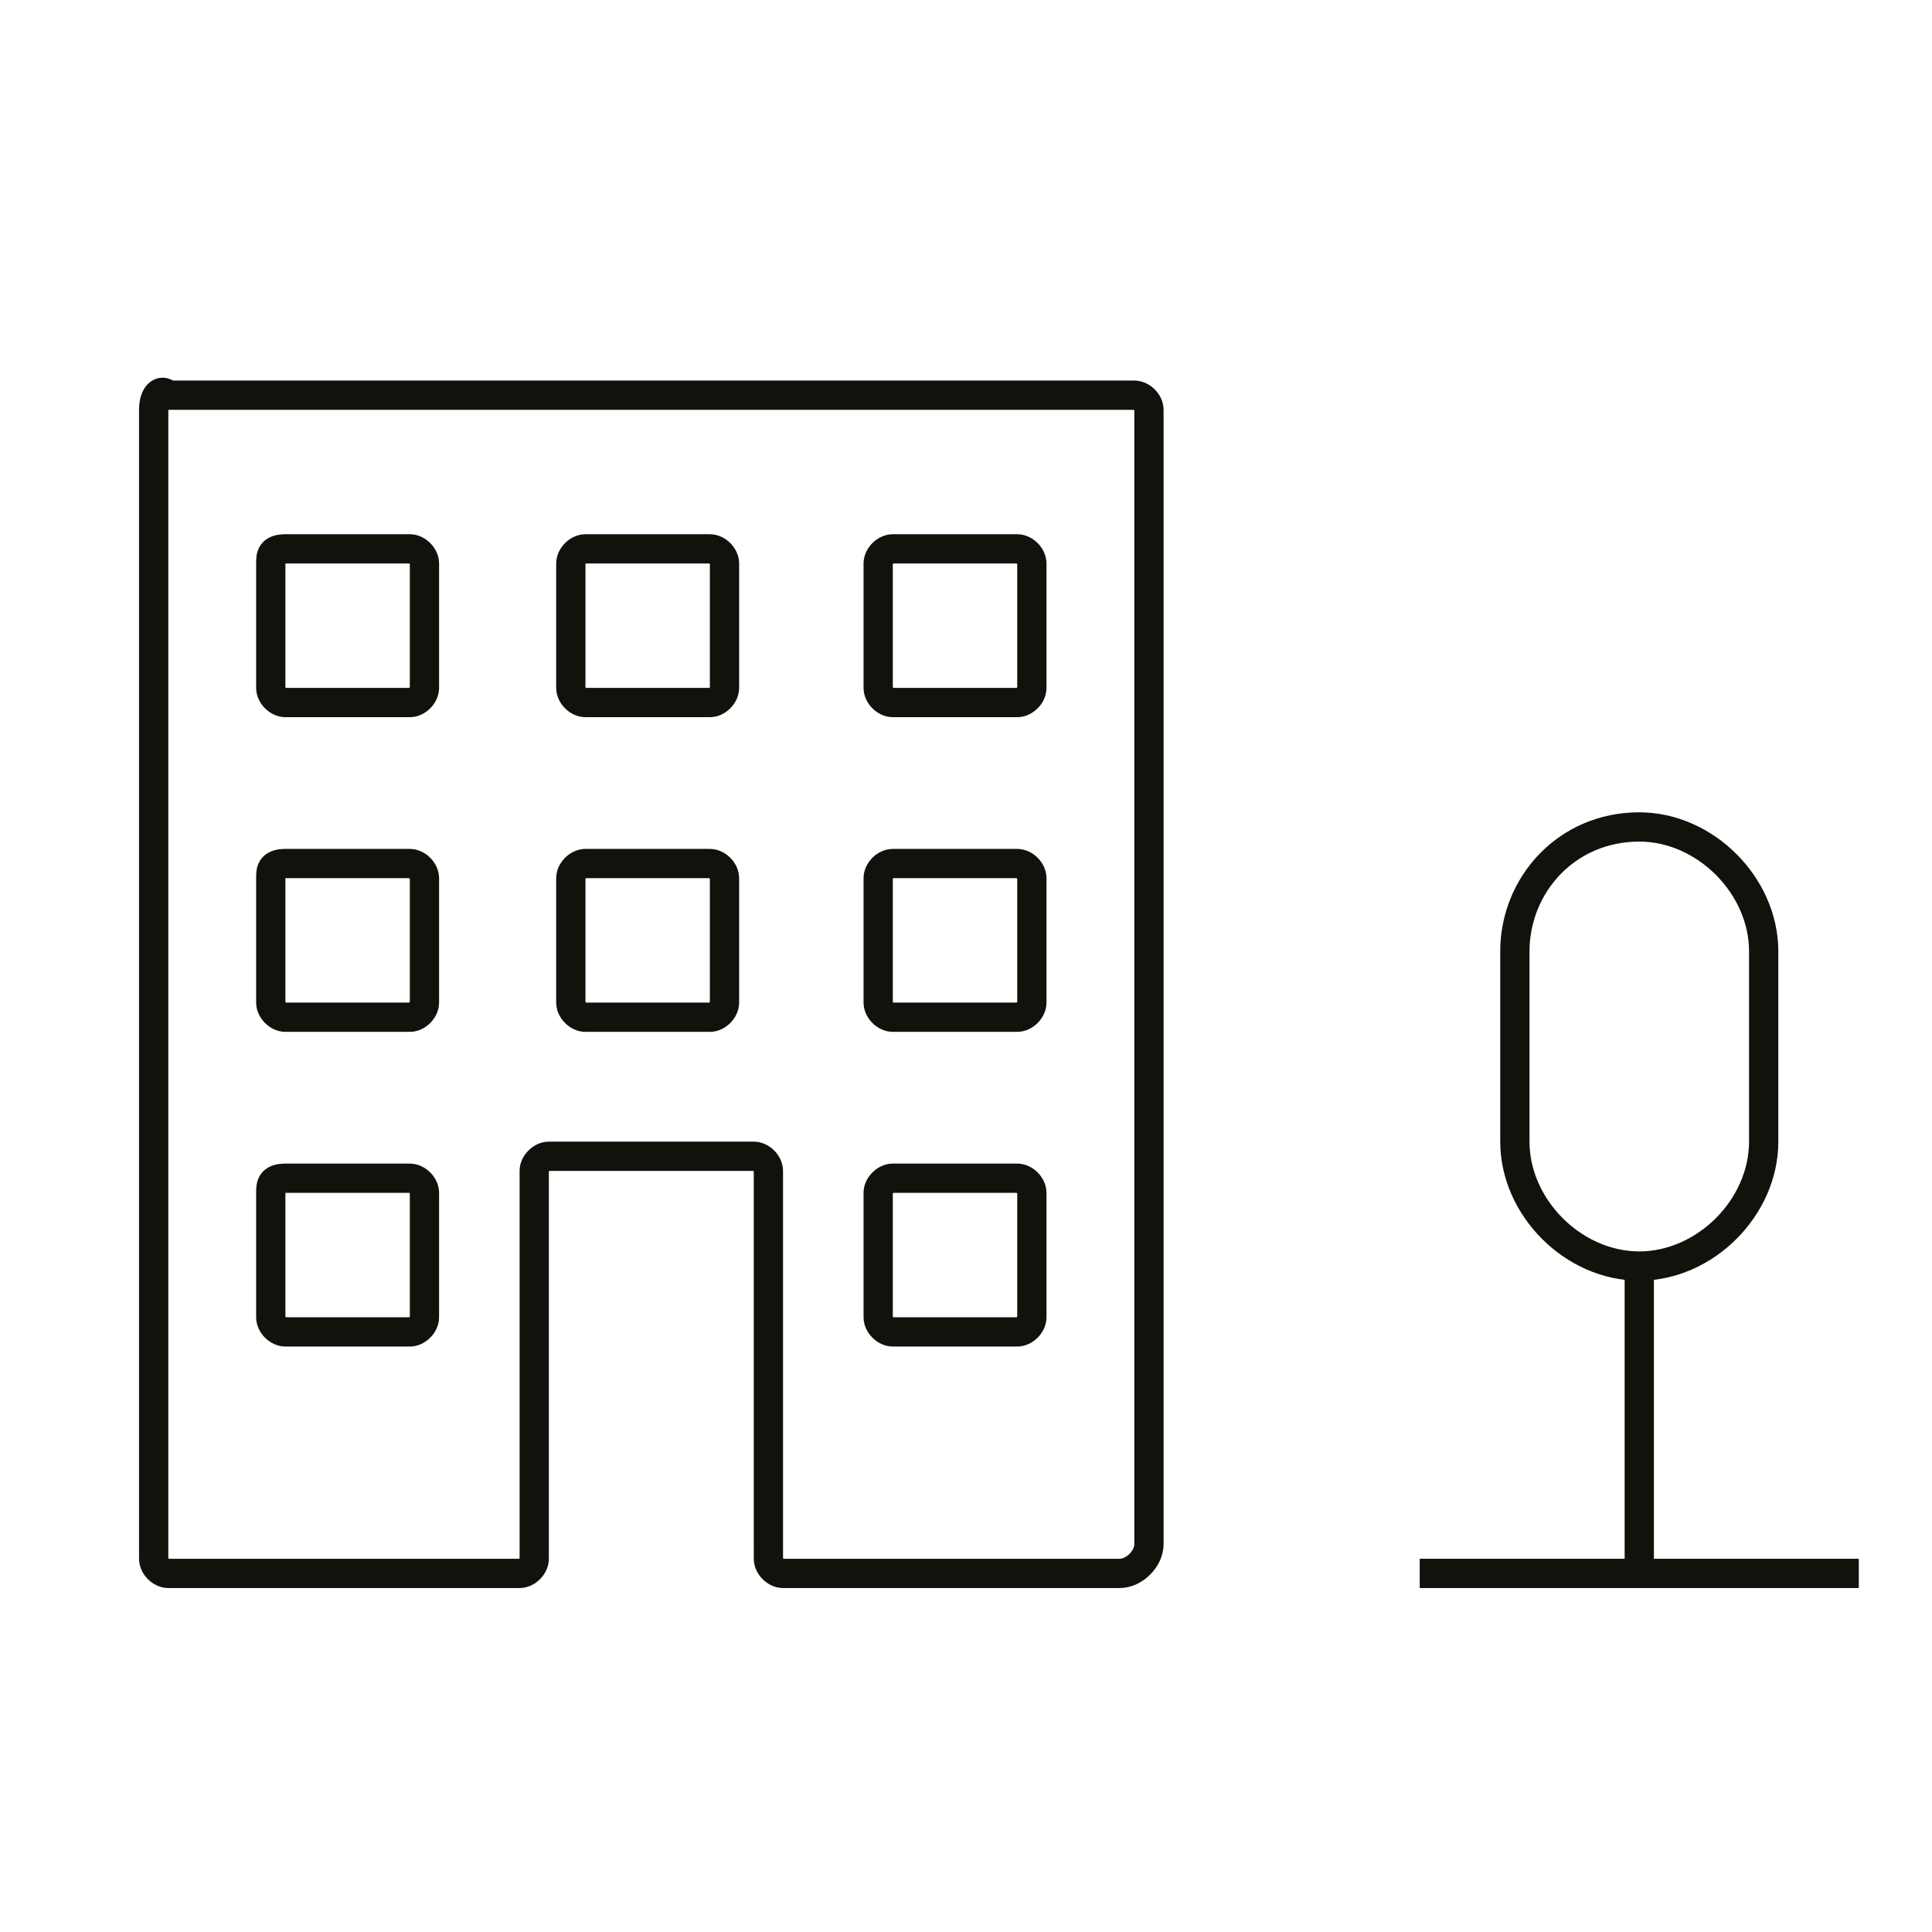 <?xml version="1.0" encoding="UTF-8"?>
<svg xmlns="http://www.w3.org/2000/svg" xmlns:xlink="http://www.w3.org/1999/xlink" version="1.1" x="0px" y="0px" viewBox="0 0 26.4 26.4" style="enable-background:new 0 0 26.4 26.4;" xml:space="preserve">
<style type="text/css">
	.st0{fill:none;stroke:#12120D;stroke-width:0.4;stroke-miterlimit:100;}
</style>
<g id="B">
	<g id="Business-small">
		<g>
			<path class="st0" d="M2.3,5.4h13.2c0.1,0,0.2,0.1,0.2,0.2v15.5c0,0.2-0.2,0.4-0.4,0.4h-4.6c-0.1,0-0.2-0.1-0.2-0.2V16     c0-0.1-0.1-0.2-0.2-0.2H7.5c-0.1,0-0.2,0.1-0.2,0.2v5.3c0,0.1-0.1,0.2-0.2,0.2H2.3c-0.1,0-0.2-0.1-0.2-0.2c0-7,0-14.4,0-15.7     C2.1,5.4,2.2,5.3,2.3,5.4L2.3,5.4z"></path>
			<path class="st0" d="M3.9,7.5h1.7c0.1,0,0.2,0.1,0.2,0.2v1.7c0,0.1-0.1,0.2-0.2,0.2H3.9c-0.1,0-0.2-0.1-0.2-0.2V7.7     C3.7,7.6,3.7,7.5,3.9,7.5z"></path>
			<path class="st0" d="M8,7.5h1.7c0.1,0,0.2,0.1,0.2,0.2v1.7c0,0.1-0.1,0.2-0.2,0.2H8c-0.1,0-0.2-0.1-0.2-0.2V7.7     C7.8,7.6,7.9,7.5,8,7.5z"></path>
			<path class="st0" d="M12.2,7.5h1.7c0.1,0,0.2,0.1,0.2,0.2v1.7c0,0.1-0.1,0.2-0.2,0.2h-1.7c-0.1,0-0.2-0.1-0.2-0.2V7.7     C12,7.6,12.1,7.5,12.2,7.5z"></path>
			<path class="st0" d="M3.9,11.8h1.7c0.1,0,0.2,0.1,0.2,0.2v1.7c0,0.1-0.1,0.2-0.2,0.2H3.9c-0.1,0-0.2-0.1-0.2-0.2V12     C3.7,11.9,3.7,11.8,3.9,11.8z"></path>
			<path class="st0" d="M8,11.8h1.7c0.1,0,0.2,0.1,0.2,0.2v1.7c0,0.1-0.1,0.2-0.2,0.2H8c-0.1,0-0.2-0.1-0.2-0.2V12     C7.8,11.9,7.9,11.8,8,11.8z"></path>
			<path class="st0" d="M12.2,11.8h1.7c0.1,0,0.2,0.1,0.2,0.2v1.7c0,0.1-0.1,0.2-0.2,0.2h-1.7c-0.1,0-0.2-0.1-0.2-0.2V12     C12,11.9,12.1,11.8,12.2,11.8z"></path>
			<path class="st0" d="M3.9,16.1h1.7c0.1,0,0.2,0.1,0.2,0.2v1.7c0,0.1-0.1,0.2-0.2,0.2H3.9c-0.1,0-0.2-0.1-0.2-0.2v-1.7     C3.7,16.2,3.7,16.1,3.9,16.1z"></path>
			<path class="st0" d="M12.2,16.1h1.7c0.1,0,0.2,0.1,0.2,0.2v1.7c0,0.1-0.1,0.2-0.2,0.2h-1.7c-0.1,0-0.2-0.1-0.2-0.2v-1.7     C12,16.2,12.1,16.1,12.2,16.1z"></path>
		</g>
		<g>
			<line class="st0" x1="19.4" y1="21.5" x2="25.4" y2="21.5"></line>
			<g>
				<line class="st0" x1="22.4" y1="21.5" x2="22.4" y2="17.2"></line>
				<path class="st0" d="M22.4,11.3L22.4,11.3c0.9,0,1.7,0.8,1.7,1.7v2.6c0,0.9-0.8,1.7-1.7,1.7h0c-0.9,0-1.7-0.8-1.7-1.7V13      C20.7,12.1,21.4,11.3,22.4,11.3z"></path>
			</g>
		</g>
	</g>
</g>
<g id="Ebene_1">
</g>
</svg>
